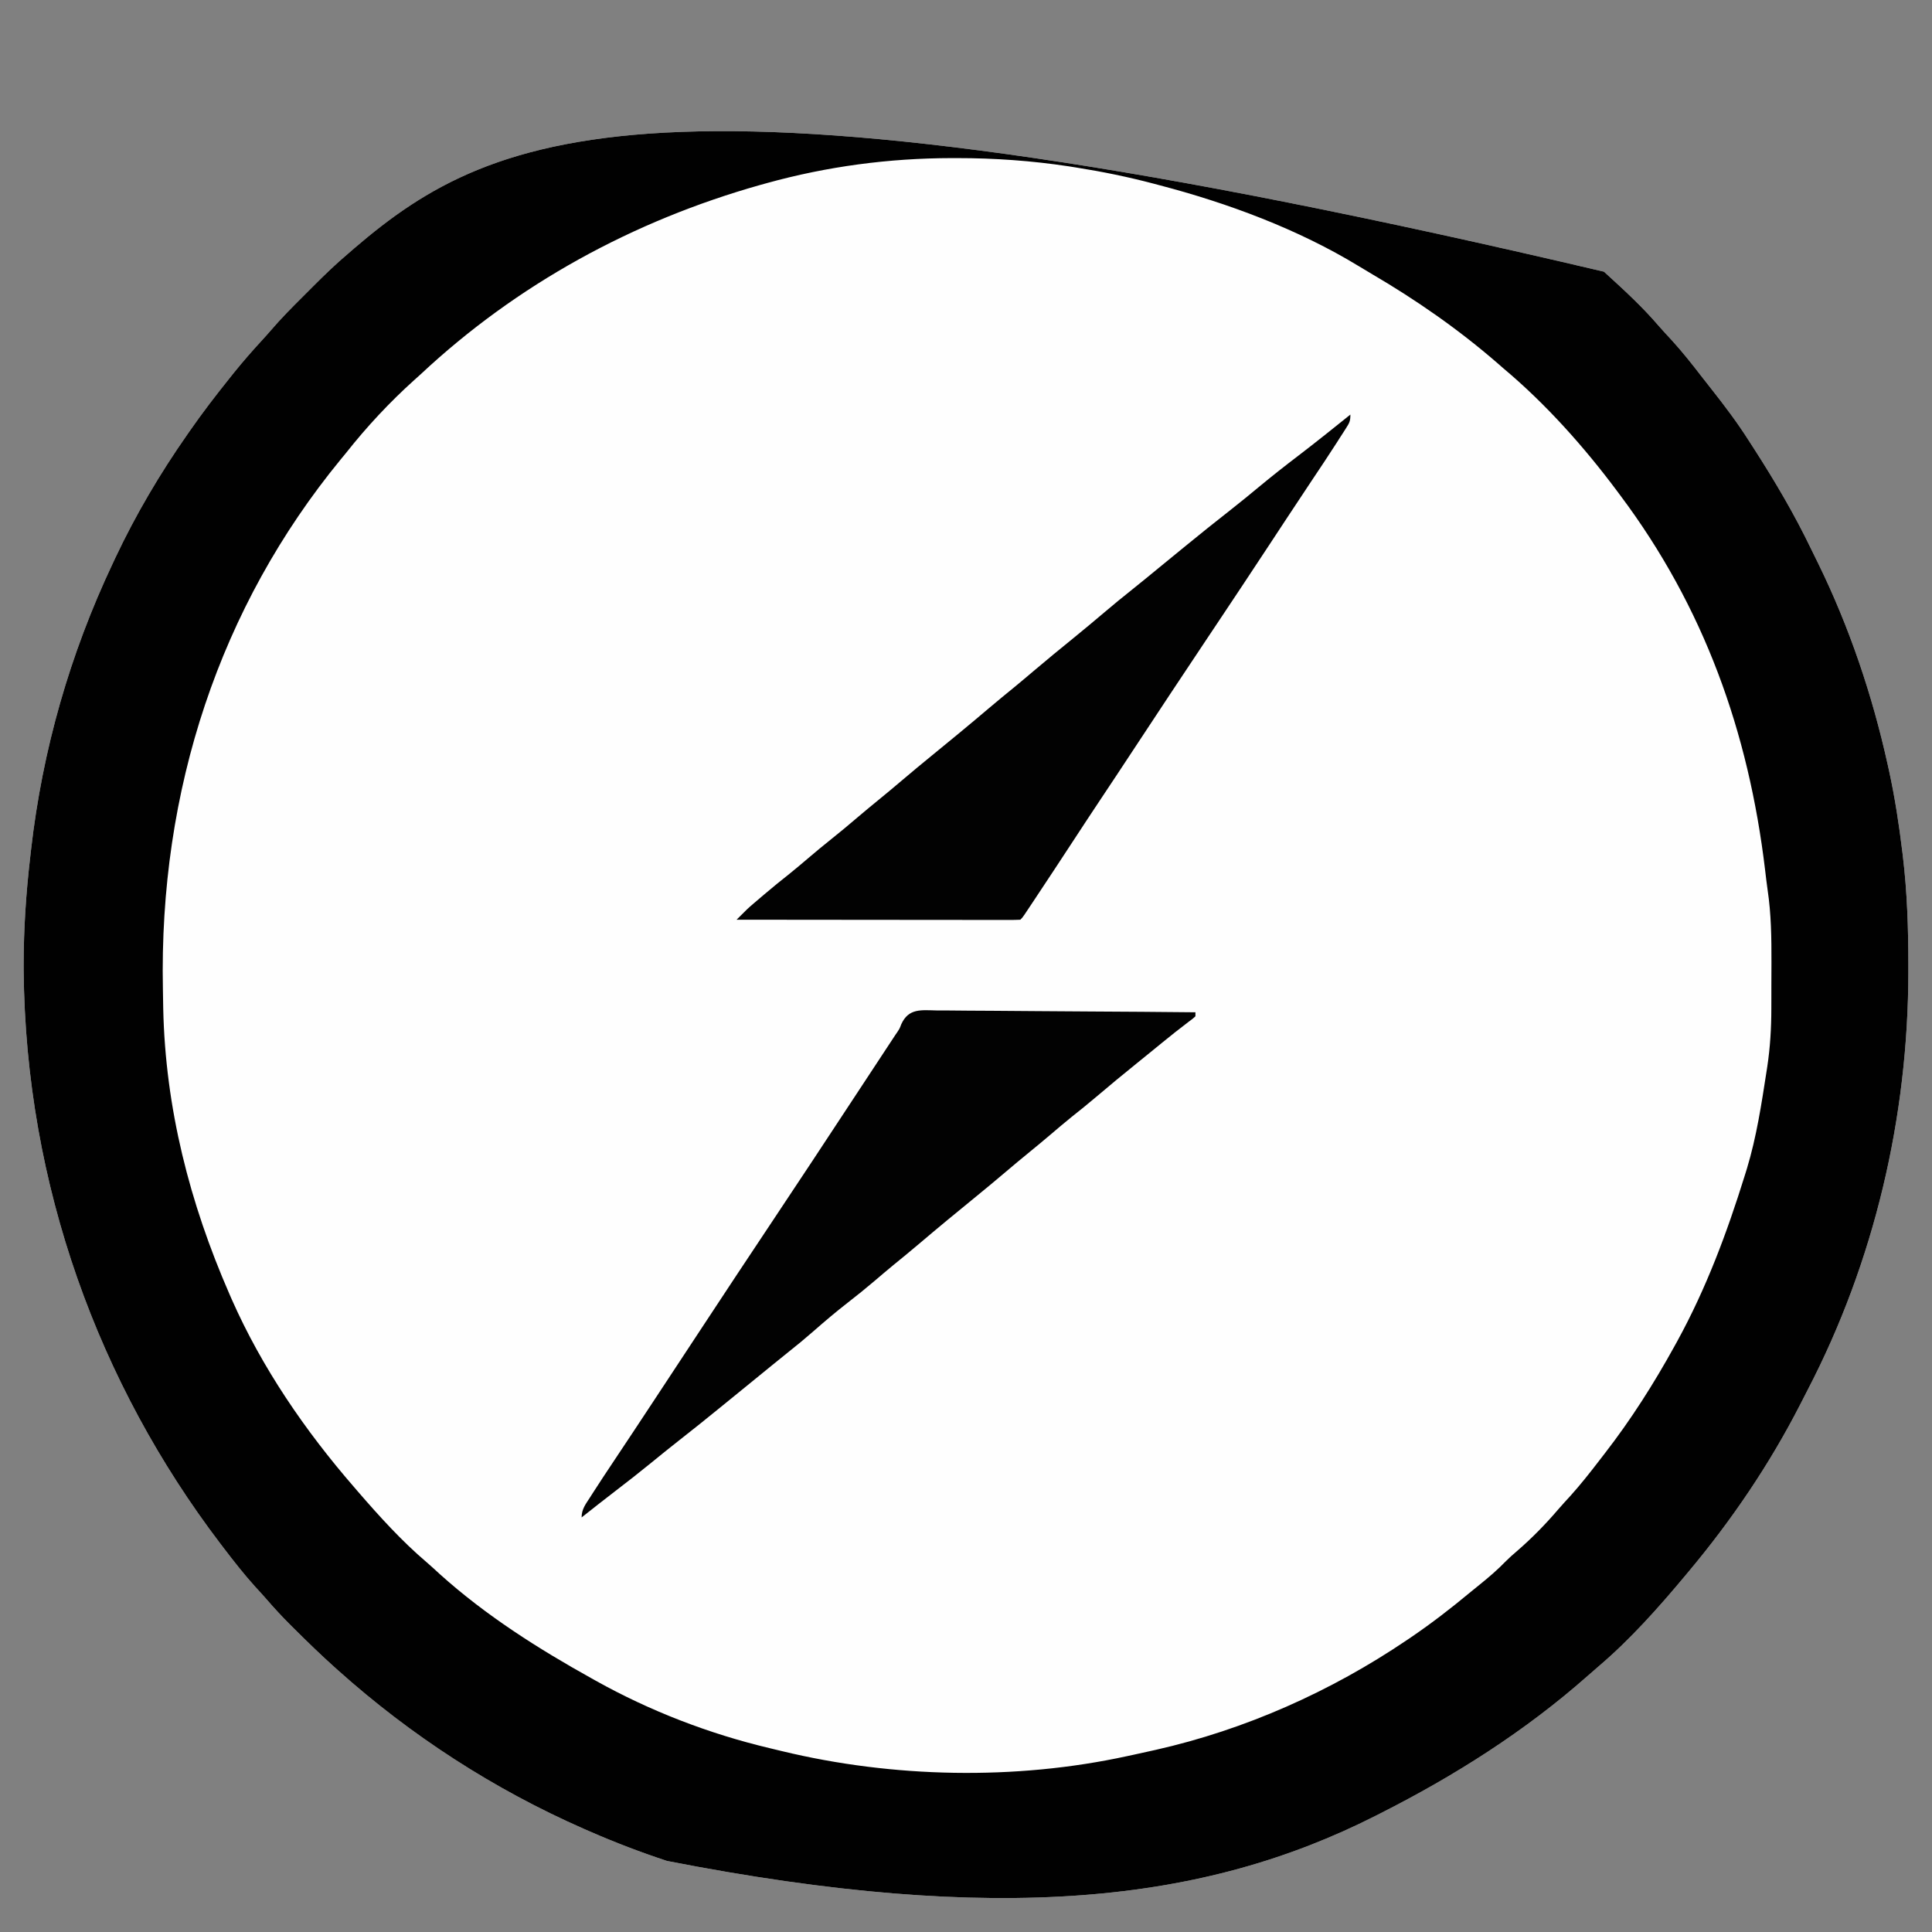 <?xml version="1.0" encoding="UTF-8"?>
<svg version="1.1" xmlns="http://www.w3.org/2000/svg" width="960" height="960">
<rect width="100%" height="100%" fill="#808080" stroke="none"/>
<path d="M0 0 C0.511 0.466 1.021 0.931 1.547 1.411 C10.457 9.537 19.282 17.686 27.137 26.859 C29.289 29.332 31.52 31.723 33.75 34.125 C38.967 39.853 43.728 45.868 48.454 52.003 C50.132 54.17 51.828 56.322 53.527 58.473 C60.062 66.763 66.346 75.075 72 84 C72.908 85.407 73.817 86.813 74.727 88.219 C85.039 104.257 94.714 120.679 102.974 137.875 C104.1 140.206 105.247 142.527 106.395 144.848 C121.943 176.552 133.393 210.537 141 245 C141.351 246.585 141.351 246.585 141.709 248.201 C144.582 261.443 146.616 274.746 148.25 288.188 C148.333 288.869 148.416 289.551 148.502 290.253 C150.678 308.331 151.241 326.187 151.25 344.375 C151.251 346.136 151.251 346.136 151.252 347.933 C151.187 419.958 134.399 491.88 101.081 555.917 C99.858 558.274 98.654 560.641 97.449 563.008 C82.213 592.738 63.443 620.399 42 646 C41.507 646.592 41.014 647.185 40.505 647.795 C27.241 663.686 13.09 679.623 -2.711 693.051 C-4.569 694.633 -6.401 696.236 -8.227 697.855 C-39.228 725.249 -74.161 747.366 -111 766 C-111.861 766.438 -112.722 766.877 -113.608 767.329 C-198.59 810.316 -300.505 821.934 -465.581 789.689 C-478.64 785.385 -491.405 780.511 -504 775 C-505.014 774.558 -506.028 774.116 -507.072 773.661 C-551.549 754.116 -592.822 727.416 -629 695 C-629.539 694.519 -630.078 694.038 -630.633 693.542 C-637.58 687.314 -644.263 680.832 -650.875 674.25 C-651.577 673.553 -652.278 672.856 -653.001 672.138 C-656.982 668.145 -660.781 664.047 -664.463 659.777 C-666.346 657.6 -668.297 655.49 -670.25 653.375 C-675.833 647.17 -680.947 640.636 -686 634 C-686.533 633.303 -687.065 632.605 -687.614 631.887 C-747.587 552.974 -784.3 454.466 -785.25 347.125 C-785.251 346.215 -785.252 345.306 -785.253 344.369 C-785.24 326.438 -784.06 308.802 -782 291 C-781.855 289.712 -781.711 288.424 -781.562 287.097 C-775.887 237.528 -762.274 190.061 -741 145 C-740.557 144.054 -740.114 143.108 -739.658 142.133 C-729.611 120.827 -717.504 100.298 -704 81 C-703.602 80.426 -703.203 79.851 -702.792 79.26 C-696.525 70.242 -689.872 61.564 -683 53 C-682.227 52.031 -681.453 51.061 -680.656 50.062 C-676.139 44.464 -671.436 39.084 -666.555 33.801 C-665.21 32.327 -663.87 30.848 -662.575 29.33 C-657.422 23.294 -651.849 17.697 -646.23 12.1 C-644.566 10.441 -642.907 8.776 -641.248 7.111 C-635.672 1.531 -630.034 -3.912 -624 -9 C-622.99 -9.877 -621.981 -10.754 -620.973 -11.633 C-550.445 -72.031 -464.341 -109.367 0 0 Z " fill="#FEFEFE" transform="translate(797,135)"/>
<path d="M0 0 C0.511 0.466 1.021 0.931 1.547 1.411 C10.457 9.537 19.282 17.686 27.137 26.859 C29.289 29.332 31.52 31.723 33.75 34.125 C38.967 39.853 43.728 45.868 48.454 52.003 C50.132 54.17 51.828 56.322 53.527 58.473 C60.062 66.763 66.346 75.075 72 84 C72.908 85.407 73.817 86.813 74.727 88.219 C85.039 104.257 94.714 120.679 102.974 137.875 C104.1 140.206 105.247 142.527 106.395 144.848 C121.943 176.552 133.393 210.537 141 245 C141.351 246.585 141.351 246.585 141.709 248.201 C144.582 261.443 146.616 274.746 148.25 288.188 C148.333 288.869 148.416 289.551 148.502 290.253 C150.678 308.331 151.241 326.187 151.25 344.375 C151.251 346.136 151.251 346.136 151.252 347.933 C151.187 419.958 134.399 491.88 101.081 555.917 C99.858 558.274 98.654 560.641 97.449 563.008 C82.213 592.738 63.443 620.399 42 646 C41.507 646.592 41.014 647.185 40.505 647.795 C27.241 663.686 13.09 679.623 -2.711 693.051 C-4.569 694.633 -6.401 696.236 -8.227 697.855 C-39.228 725.249 -74.161 747.366 -111 766 C-111.861 766.438 -112.722 766.877 -113.608 767.329 C-198.59 810.316 -300.505 821.934 -465.581 789.689 C-478.64 785.385 -491.405 780.511 -504 775 C-505.014 774.558 -506.028 774.116 -507.072 773.661 C-551.549 754.116 -592.822 727.416 -629 695 C-629.539 694.519 -630.078 694.038 -630.633 693.542 C-637.58 687.314 -644.263 680.832 -650.875 674.25 C-651.577 673.553 -652.278 672.856 -653.001 672.138 C-656.982 668.145 -660.781 664.047 -664.463 659.777 C-666.346 657.6 -668.297 655.49 -670.25 653.375 C-675.833 647.17 -680.947 640.636 -686 634 C-686.533 633.303 -687.065 632.605 -687.614 631.887 C-747.587 552.974 -784.3 454.466 -785.25 347.125 C-785.251 346.215 -785.252 345.306 -785.253 344.369 C-785.24 326.438 -784.06 308.802 -782 291 C-781.855 289.712 -781.711 288.424 -781.562 287.097 C-775.887 237.528 -762.274 190.061 -741 145 C-740.557 144.054 -740.114 143.108 -739.658 142.133 C-729.611 120.827 -717.504 100.298 -704 81 C-703.602 80.426 -703.203 79.851 -702.792 79.26 C-696.525 70.242 -689.872 61.564 -683 53 C-682.227 52.031 -681.453 51.061 -680.656 50.062 C-676.139 44.464 -671.436 39.084 -666.555 33.801 C-665.21 32.327 -663.87 30.848 -662.575 29.33 C-657.422 23.294 -651.849 17.697 -646.23 12.1 C-644.566 10.441 -642.907 8.776 -641.248 7.111 C-635.672 1.531 -630.034 -3.912 -624 -9 C-622.99 -9.877 -621.981 -10.754 -620.973 -11.633 C-550.445 -72.031 -464.341 -109.367 0 0 Z M-416 -44 C-417.113 -43.692 -418.227 -43.384 -419.374 -43.066 C-482.397 -25.268 -540.163 6.241 -588 51 C-589.032 51.932 -590.066 52.862 -591.102 53.789 C-603.444 64.891 -614.701 76.981 -625 90 C-625.904 91.103 -626.811 92.204 -627.719 93.305 C-687.664 166.36 -718.102 257.533 -716.051 356.683 C-715.982 359.791 -715.943 362.9 -715.898 366.008 C-714.845 415.591 -702.776 462.702 -683 508 C-682.43 509.305 -682.43 509.305 -681.849 510.637 C-666.736 544.784 -645.416 575.871 -621 604 C-620.389 604.712 -619.778 605.423 -619.148 606.156 C-608.488 618.484 -597.401 630.736 -584.969 641.309 C-582.722 643.239 -580.554 645.244 -578.375 647.25 C-555.656 667.69 -529.625 684.196 -503 699 C-502.317 699.383 -501.634 699.766 -500.93 700.16 C-474.087 715.155 -444.558 726.546 -414.648 733.63 C-412.565 734.124 -410.485 734.63 -408.404 735.137 C-353.313 748.441 -292.483 749.699 -237 737.625 C-235.967 737.404 -234.935 737.182 -233.871 736.954 C-230.911 736.314 -227.955 735.661 -225 735 C-224.268 734.838 -223.536 734.675 -222.782 734.508 C-178.316 724.493 -135.707 705.51 -98 680 C-97.295 679.523 -96.59 679.046 -95.863 678.555 C-85.762 671.674 -76.18 664.292 -66.787 656.478 C-65.136 655.112 -63.473 653.765 -61.801 652.426 C-57.17 648.705 -52.787 644.937 -48.66 640.664 C-46.927 638.927 -45.117 637.342 -43.25 635.75 C-35.89 629.39 -29.035 622.404 -22.727 615.004 C-20.783 612.748 -18.767 610.566 -16.75 608.375 C-11.693 602.762 -7.043 596.873 -2.446 590.883 C-1.484 589.63 -0.519 588.38 0.45 587.133 C13.443 570.382 24.757 552.55 35 534 C35.483 533.125 35.966 532.251 36.464 531.35 C50.872 505.038 61.122 477.567 70 449 C70.334 447.927 70.668 446.854 71.012 445.748 C75.817 429.908 78.276 413.588 80.801 397.262 C80.908 396.577 81.015 395.892 81.125 395.187 C82.594 385.487 83.158 375.964 83.168 366.152 C83.171 364.942 83.175 363.731 83.178 362.484 C83.183 359.931 83.185 357.379 83.185 354.826 C83.187 350.973 83.206 347.121 83.225 343.268 C83.254 331.091 83.111 319.184 81.306 307.13 C80.835 303.85 80.457 300.559 80.067 297.268 C71.885 228.736 49.702 166.584 8 111 C7.556 110.403 7.111 109.805 6.653 109.189 C-9.792 87.119 -28.882 65.697 -50 48 C-50.88 47.23 -51.761 46.461 -52.668 45.668 C-72.102 28.762 -93.462 13.92 -115.691 0.934 C-117.733 -0.26 -119.765 -1.472 -121.777 -2.715 C-151.957 -21.117 -186.918 -34.093 -221 -43 C-222.397 -43.373 -222.397 -43.373 -223.823 -43.753 C-236.499 -47.103 -249.242 -49.706 -262.188 -51.75 C-263.432 -51.949 -264.676 -52.147 -265.958 -52.352 C-284.335 -55.129 -302.733 -56.444 -321.312 -56.438 C-322.267 -56.438 -323.221 -56.439 -324.205 -56.44 C-355.35 -56.378 -385.974 -52.312 -416 -44 Z " fill="#010101" transform="translate(797,135)"/>
<path d="M0 0 C1.4 0.002 2.799 0.001 4.199 -0.004 C7.993 -0.006 11.785 0.041 15.578 0.097 C19.545 0.147 23.511 0.152 27.478 0.161 C34.986 0.186 42.494 0.252 50.002 0.332 C58.55 0.422 67.099 0.465 75.648 0.506 C93.232 0.589 110.814 0.73 128.397 0.908 C128.397 1.568 128.397 2.228 128.397 2.908 C126.991 4.178 126.991 4.178 124.897 5.721 C120.466 9.07 116.138 12.522 111.835 16.033 C110.441 17.169 109.048 18.304 107.655 19.439 C106.6 20.3 106.6 20.3 105.523 21.178 C103.44 22.873 101.353 24.564 99.264 26.252 C92.414 31.793 85.614 37.381 78.908 43.096 C74.998 46.421 71.009 49.631 66.987 52.818 C63.366 55.74 59.828 58.756 56.284 61.771 C52.852 64.688 49.391 67.565 45.897 70.408 C41.857 73.696 37.866 77.036 33.897 80.408 C29.128 84.458 24.318 88.452 19.468 92.404 C9.889 100.216 0.345 108.068 -9.071 116.076 C-13.27 119.642 -17.529 123.128 -21.802 126.604 C-24.871 129.129 -27.893 131.703 -30.915 134.283 C-35.351 138.066 -39.869 141.714 -44.478 145.283 C-50.249 149.757 -55.777 154.464 -61.269 159.274 C-65.505 162.977 -69.817 166.553 -74.236 170.037 C-76.756 172.029 -79.244 174.058 -81.728 176.096 C-86.921 180.354 -92.129 184.592 -97.343 188.824 C-100.796 191.627 -104.247 194.432 -107.693 197.244 C-114.516 202.809 -121.371 208.324 -128.312 213.742 C-132.81 217.262 -137.243 220.857 -141.665 224.471 C-147.483 229.22 -153.371 233.854 -159.341 238.408 C-165.146 242.842 -170.867 247.385 -176.603 251.908 C-176.603 247.823 -174.622 245.361 -172.478 242.033 C-171.838 241.031 -171.838 241.031 -171.185 240.008 C-167.546 234.337 -163.831 228.722 -160.083 223.123 C-153.623 213.451 -147.207 203.751 -140.812 194.037 C-138.968 191.236 -137.123 188.435 -135.278 185.635 C-129.506 176.874 -123.737 168.112 -117.969 159.349 C-105.746 140.779 -93.503 122.225 -81.154 103.739 C-68.466 84.743 -55.911 65.659 -43.357 46.574 C-41.064 43.089 -38.77 39.606 -36.476 36.122 C-34.349 32.892 -32.223 29.661 -30.098 26.43 C-29.115 24.937 -28.133 23.444 -27.15 21.951 C-25.8 19.901 -24.451 17.85 -23.103 15.799 C-22.718 15.214 -22.332 14.63 -21.936 14.028 C-21.568 13.468 -21.2 12.908 -20.822 12.331 C-20.469 11.817 -20.117 11.303 -19.754 10.773 C-18.546 8.933 -18.546 8.933 -17.771 6.856 C-14.125 -1.168 -7.953 -0.175 0 0 Z " fill="#020202" transform="translate(465.603,502.092)"/>
<path d="M0 0 C0 3.31 -0.47 4.11 -2.203 6.816 C-2.69 7.583 -3.178 8.349 -3.68 9.139 C-4.198 9.939 -4.716 10.738 -5.25 11.562 C-5.722 12.304 -6.194 13.046 -6.68 13.811 C-10.725 20.132 -14.902 26.365 -19.071 32.605 C-23.076 38.604 -27.056 44.62 -31.023 50.645 C-31.624 51.557 -32.225 52.469 -32.844 53.408 C-35.301 57.14 -37.757 60.873 -40.213 64.606 C-49.095 78.102 -58.023 91.567 -67 105 C-67.46 105.689 -67.92 106.377 -68.394 107.086 C-69.244 108.358 -70.094 109.63 -70.944 110.902 C-83.343 129.458 -95.659 148.068 -107.926 166.711 C-113.403 175.034 -118.89 183.35 -124.426 191.634 C-128.633 197.936 -132.783 204.273 -136.932 210.612 C-143.673 220.908 -150.429 231.194 -157.25 241.438 C-158.117 242.741 -158.117 242.741 -159.001 244.071 C-159.521 244.851 -160.042 245.63 -160.578 246.434 C-161.026 247.104 -161.473 247.775 -161.935 248.467 C-163 250 -163 250 -164 251 C-165.822 251.096 -167.648 251.122 -169.473 251.12 C-171.255 251.122 -171.255 251.122 -173.072 251.124 C-175.045 251.119 -175.045 251.119 -177.057 251.114 C-178.446 251.113 -179.835 251.113 -181.225 251.114 C-185.008 251.114 -188.791 251.108 -192.573 251.101 C-196.523 251.095 -200.472 251.095 -204.421 251.093 C-211.904 251.09 -219.388 251.082 -226.871 251.072 C-235.388 251.061 -243.906 251.055 -252.423 251.05 C-269.949 251.04 -287.474 251.022 -305 251 C-299.519 245.497 -299.519 245.497 -296.801 243.168 C-295.955 242.442 -295.955 242.442 -295.092 241.701 C-294.504 241.201 -293.917 240.702 -293.312 240.188 C-292.384 239.395 -292.384 239.395 -291.438 238.586 C-287.211 234.991 -282.914 231.498 -278.559 228.059 C-275.493 225.592 -272.496 223.051 -269.5 220.5 C-265.711 217.274 -261.901 214.091 -258 211 C-253.547 207.471 -249.213 203.818 -244.887 200.137 C-241.454 197.22 -237.994 194.343 -234.5 191.5 C-230.46 188.212 -226.469 184.873 -222.5 181.5 C-217.731 177.45 -212.921 173.456 -208.07 169.504 C-198.491 161.692 -188.948 153.84 -179.532 145.833 C-175.337 142.27 -171.081 138.787 -166.812 135.312 C-163.682 132.739 -160.588 130.124 -157.5 127.5 C-150.85 121.851 -144.099 116.332 -137.328 110.828 C-132.321 106.747 -127.358 102.622 -122.438 98.438 C-117.839 94.529 -113.185 90.708 -108.457 86.957 C-103.932 83.353 -99.472 79.67 -95 76 C-91.336 72.997 -87.669 69.997 -84 67 C-83.4 66.51 -82.801 66.02 -82.183 65.515 C-74.632 59.348 -67.051 53.231 -59.362 47.237 C-54.654 43.55 -50.041 39.754 -45.438 35.938 C-38.938 30.554 -32.337 25.352 -25.621 20.242 C-16.981 13.624 -8.48 6.819 0 0 Z " fill="#020202" transform="translate(671,206)"/>
</svg>
